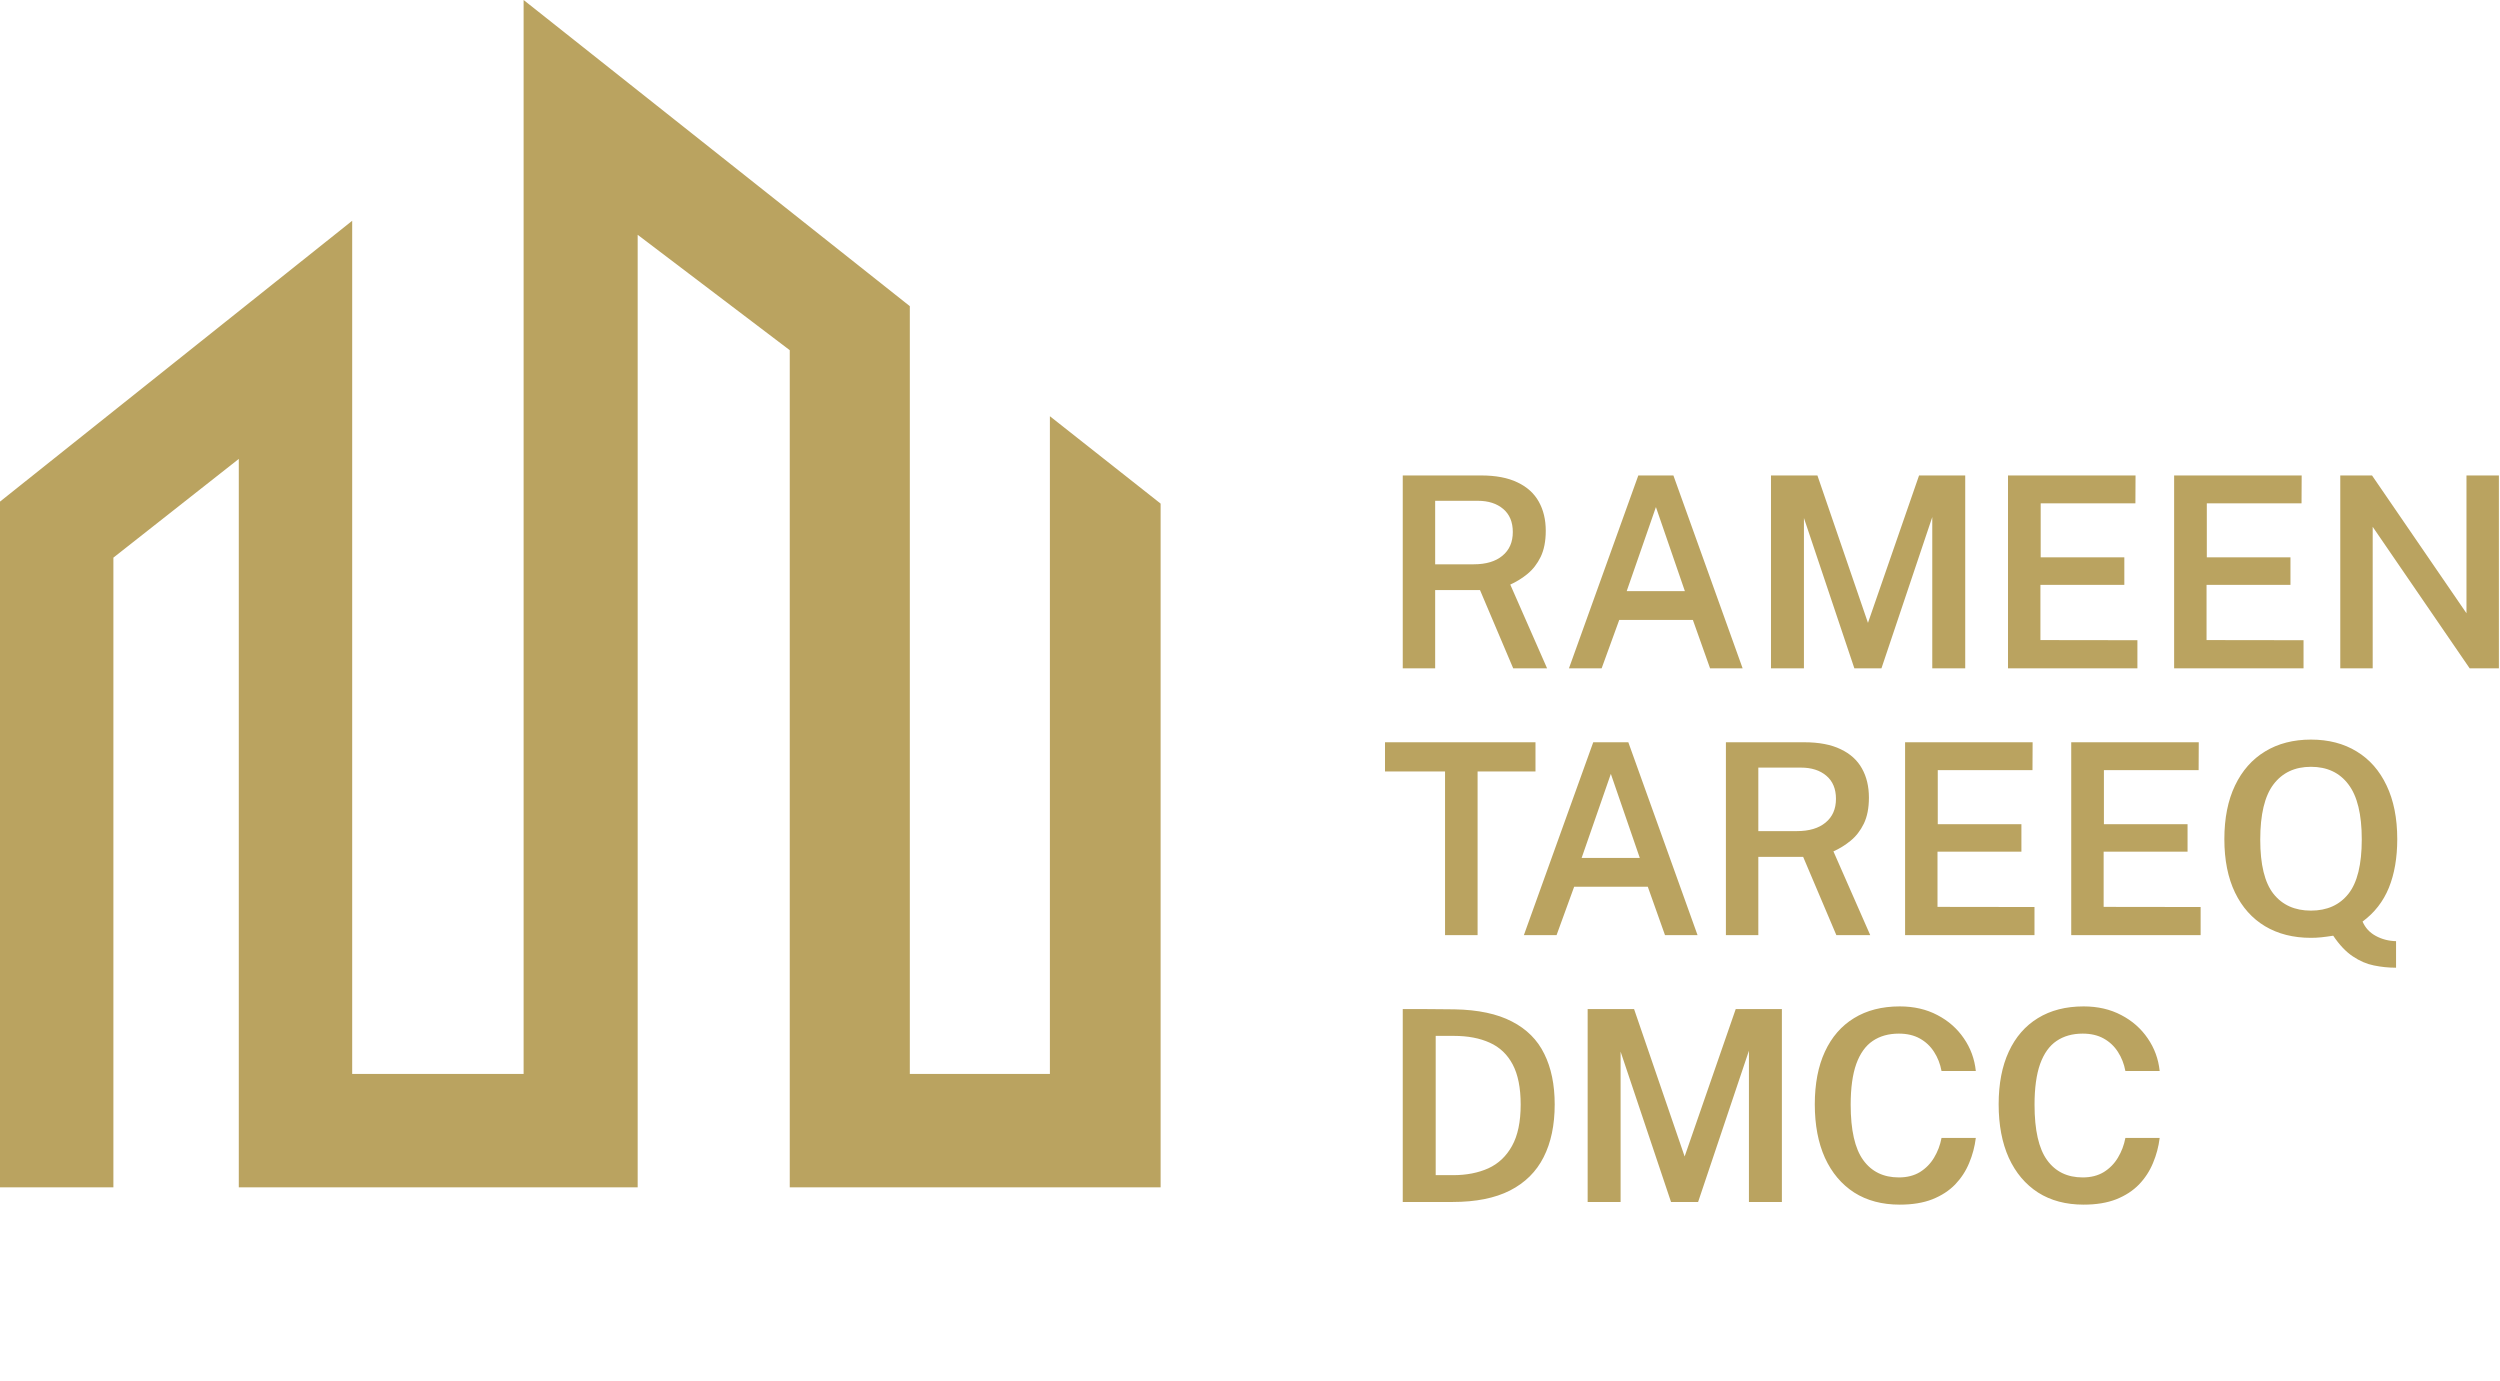 <?xml version="1.0" encoding="UTF-8"?> <svg xmlns="http://www.w3.org/2000/svg" width="1874" height="1035" viewBox="0 0 1874 1035" fill="none"> <path d="M1159.7 501H1134.3L1109.4 442.3H1075.8V501H1051.5V356.4H1110.2C1121.27 356.4 1130.37 358.133 1137.5 361.6C1144.7 365 1150.03 369.833 1153.5 376.1C1156.97 382.3 1158.7 389.567 1158.7 397.9C1158.7 405.633 1157.43 412.133 1154.9 417.4C1152.37 422.6 1149.07 426.867 1145 430.2C1141 433.467 1136.7 436.133 1132.1 438.2L1159.7 501ZM1104.7 423C1113.9 423 1121.07 420.867 1126.2 416.6C1131.4 412.333 1134 406.4 1134 398.8C1134 391.333 1131.6 385.567 1126.8 381.5C1122 377.433 1115.67 375.4 1107.8 375.4H1075.8V423H1104.7ZM1176.08 501L1228.08 356.4H1254.38L1306.28 501H1281.88L1268.98 464.7H1213.78L1200.58 501H1176.08ZM1219.38 443.1H1262.98L1241.28 380.1L1219.38 443.1ZM1327.53 501V356.4H1362.33L1400.23 466.9L1438.53 356.4H1473.13V501H1448.43V387.6L1410.33 501H1390.03L1352.23 388.3V501H1327.53ZM1505.2 501V356.4H1600.8L1600.7 377.3H1529.7V417.8H1592.4V438.4H1529.5V479.8L1602.2 479.9V501H1505.2ZM1629.73 501V356.4H1725.33L1725.23 377.3H1654.23V417.8H1716.93V438.4H1654.03V479.8L1726.73 479.9V501H1629.73ZM1848.87 356.4H1873.17V501H1851.27L1778.57 394.9V501H1754.27V356.4H1778.07L1848.87 459.7V356.4ZM1038.2 578.3V556.4H1151V578.3H1107.6V701H1083.2V578.3H1038.2ZM1142.29 701L1194.29 556.4H1220.59L1272.49 701H1248.09L1235.19 664.7H1179.99L1166.79 701H1142.29ZM1185.59 643.1H1229.19L1207.49 580.1L1185.59 643.1ZM1401.94 701H1376.54L1351.64 642.3H1318.04V701H1293.74V556.4H1352.44C1363.51 556.4 1372.61 558.133 1379.74 561.6C1386.94 565 1392.28 569.833 1395.74 576.1C1399.21 582.3 1400.94 589.567 1400.94 597.9C1400.94 605.633 1399.68 612.133 1397.14 617.4C1394.61 622.6 1391.31 626.867 1387.24 630.2C1383.24 633.467 1378.94 636.133 1374.34 638.2L1401.94 701ZM1346.94 623C1356.14 623 1363.31 620.867 1368.44 616.6C1373.64 612.333 1376.24 606.4 1376.24 598.8C1376.24 591.333 1373.84 585.567 1369.04 581.5C1364.24 577.433 1357.91 575.4 1350.04 575.4H1318.04V623H1346.94ZM1428.05 701V556.4H1523.65L1523.55 577.3H1452.55V617.8H1515.25V638.4H1452.35V679.8L1525.05 679.9V701H1428.05ZM1552.59 701V556.4H1648.19L1648.09 577.3H1577.09V617.8H1639.79V638.4H1576.89V679.8L1649.59 679.9V701H1552.59ZM1667.38 629C1667.38 613.333 1670.05 599.933 1675.38 588.8C1680.71 577.667 1688.21 569.167 1697.88 563.3C1707.61 557.367 1719.08 554.4 1732.28 554.4C1745.48 554.4 1756.91 557.367 1766.58 563.3C1776.25 569.167 1783.71 577.667 1788.98 588.8C1794.31 599.933 1796.98 613.333 1796.98 629C1796.98 643 1794.88 655.167 1790.68 665.5C1786.48 675.767 1779.91 684.2 1770.98 690.8C1772.98 695.467 1776.25 699.033 1780.78 701.5C1785.38 704.033 1790.48 705.367 1796.08 705.5V725.4C1790.48 725.4 1784.95 724.833 1779.48 723.7C1774.08 722.633 1768.81 720.367 1763.68 716.9C1758.55 713.5 1753.65 708.333 1748.98 701.4C1745.65 701.933 1742.68 702.333 1740.08 702.6C1737.55 702.867 1734.95 703 1732.28 703C1719.08 703 1707.61 700.1 1697.88 694.3C1688.21 688.5 1680.71 680.1 1675.38 669.1C1670.05 658.033 1667.38 644.667 1667.38 629ZM1694.28 629.4C1694.28 648.067 1697.58 661.6 1704.18 670C1710.85 678.4 1720.21 682.6 1732.28 682.6C1744.35 682.6 1753.71 678.4 1760.38 670C1767.05 661.6 1770.38 648 1770.38 629.2C1770.38 610.467 1767.05 596.733 1760.38 588C1753.78 579.2 1744.41 574.8 1732.28 574.8C1720.21 574.8 1710.85 579.2 1704.18 588C1697.58 596.733 1694.28 610.533 1694.28 629.4ZM1051.5 756.4C1052.1 756.4 1053.87 756.4 1056.8 756.4C1059.73 756.4 1063.2 756.4 1067.2 756.4C1071.27 756.4 1075.37 756.433 1079.5 756.5C1083.7 756.5 1087.33 756.533 1090.4 756.6C1108 756.933 1122.3 759.967 1133.3 765.7C1144.37 771.367 1152.47 779.467 1157.6 790C1162.8 800.467 1165.4 813.1 1165.4 827.9C1165.4 843.367 1162.63 856.533 1157.1 867.4C1151.63 878.267 1143.23 886.6 1131.9 892.4C1120.63 898.133 1106.3 901 1088.9 901H1051.5V756.4ZM1076.2 776.5V880.9H1089.3C1099.23 880.9 1108 879.2 1115.6 875.8C1123.2 872.333 1129.13 866.733 1133.4 859C1137.73 851.267 1139.9 840.933 1139.9 828C1139.9 815.467 1137.9 805.433 1133.9 797.9C1129.9 790.367 1124.17 784.933 1116.7 781.6C1109.23 778.2 1100.3 776.5 1089.9 776.5H1076.2ZM1190.1 901V756.4H1224.9L1262.8 866.9L1301.1 756.4H1335.7V901H1311V787.6L1272.9 901H1252.6L1214.8 788.3V901H1190.1ZM1424.07 754.4C1434.67 754.4 1444.07 756.567 1452.27 760.9C1460.47 765.167 1467.07 770.967 1472.07 778.3C1477.13 785.633 1480.13 793.8 1481.07 802.8H1455.37C1454.37 797.467 1452.5 792.7 1449.77 788.5C1447.1 784.3 1443.57 780.967 1439.17 778.5C1434.77 776.033 1429.5 774.8 1423.37 774.8C1415.7 774.8 1409.17 776.633 1403.77 780.3C1398.43 783.9 1394.33 789.633 1391.47 797.5C1388.67 805.367 1387.27 815.567 1387.27 828.1C1387.27 847.1 1390.4 860.933 1396.67 869.6C1402.93 878.267 1411.83 882.6 1423.37 882.6C1429.5 882.6 1434.77 881.267 1439.17 878.6C1443.57 875.867 1447.1 872.267 1449.77 867.8C1452.5 863.267 1454.37 858.333 1455.37 853H1481.07C1480.27 859.533 1478.6 865.8 1476.07 871.8C1473.6 877.8 1470.1 883.167 1465.57 887.9C1461.03 892.567 1455.33 896.267 1448.47 899C1441.67 901.667 1433.53 903 1424.07 903C1410.8 903 1399.4 899.967 1389.87 893.9C1380.4 887.767 1373.1 879.1 1367.97 867.9C1362.9 856.633 1360.37 843.267 1360.37 827.8C1360.37 812.4 1362.9 799.233 1367.97 788.3C1373.03 777.367 1380.3 769 1389.77 763.2C1399.3 757.333 1410.73 754.4 1424.07 754.4ZM1561.89 754.4C1572.49 754.4 1581.89 756.567 1590.09 760.9C1598.29 765.167 1604.89 770.967 1609.89 778.3C1614.95 785.633 1617.95 793.8 1618.89 802.8H1593.19C1592.19 797.467 1590.32 792.7 1587.59 788.5C1584.92 784.3 1581.39 780.967 1576.99 778.5C1572.59 776.033 1567.32 774.8 1561.19 774.8C1553.52 774.8 1546.99 776.633 1541.59 780.3C1536.25 783.9 1532.15 789.633 1529.29 797.5C1526.49 805.367 1525.09 815.567 1525.09 828.1C1525.09 847.1 1528.22 860.933 1534.49 869.6C1540.75 878.267 1549.65 882.6 1561.19 882.6C1567.32 882.6 1572.59 881.267 1576.99 878.6C1581.39 875.867 1584.92 872.267 1587.59 867.8C1590.32 863.267 1592.19 858.333 1593.19 853H1618.89C1618.09 859.533 1616.42 865.8 1613.89 871.8C1611.42 877.8 1607.92 883.167 1603.39 887.9C1598.85 892.567 1593.15 896.267 1586.29 899C1579.49 901.667 1571.35 903 1561.89 903C1548.62 903 1537.22 899.967 1527.69 893.9C1518.22 887.767 1510.92 879.1 1505.79 867.9C1500.72 856.633 1498.19 843.267 1498.19 827.8C1498.19 812.4 1500.72 799.233 1505.79 788.3C1510.85 777.367 1518.12 769 1527.59 763.2C1537.12 757.333 1548.55 754.4 1561.89 754.4Z" fill="#BAA360"></path> <path d="M0 376V890H85V418L179 344V890H478V176L592 262.5V890H870V377.5L787 312V805H682V229.5L392.5 0V805H264V165.5L0 376Z" fill="#BAA360"></path> </svg> 